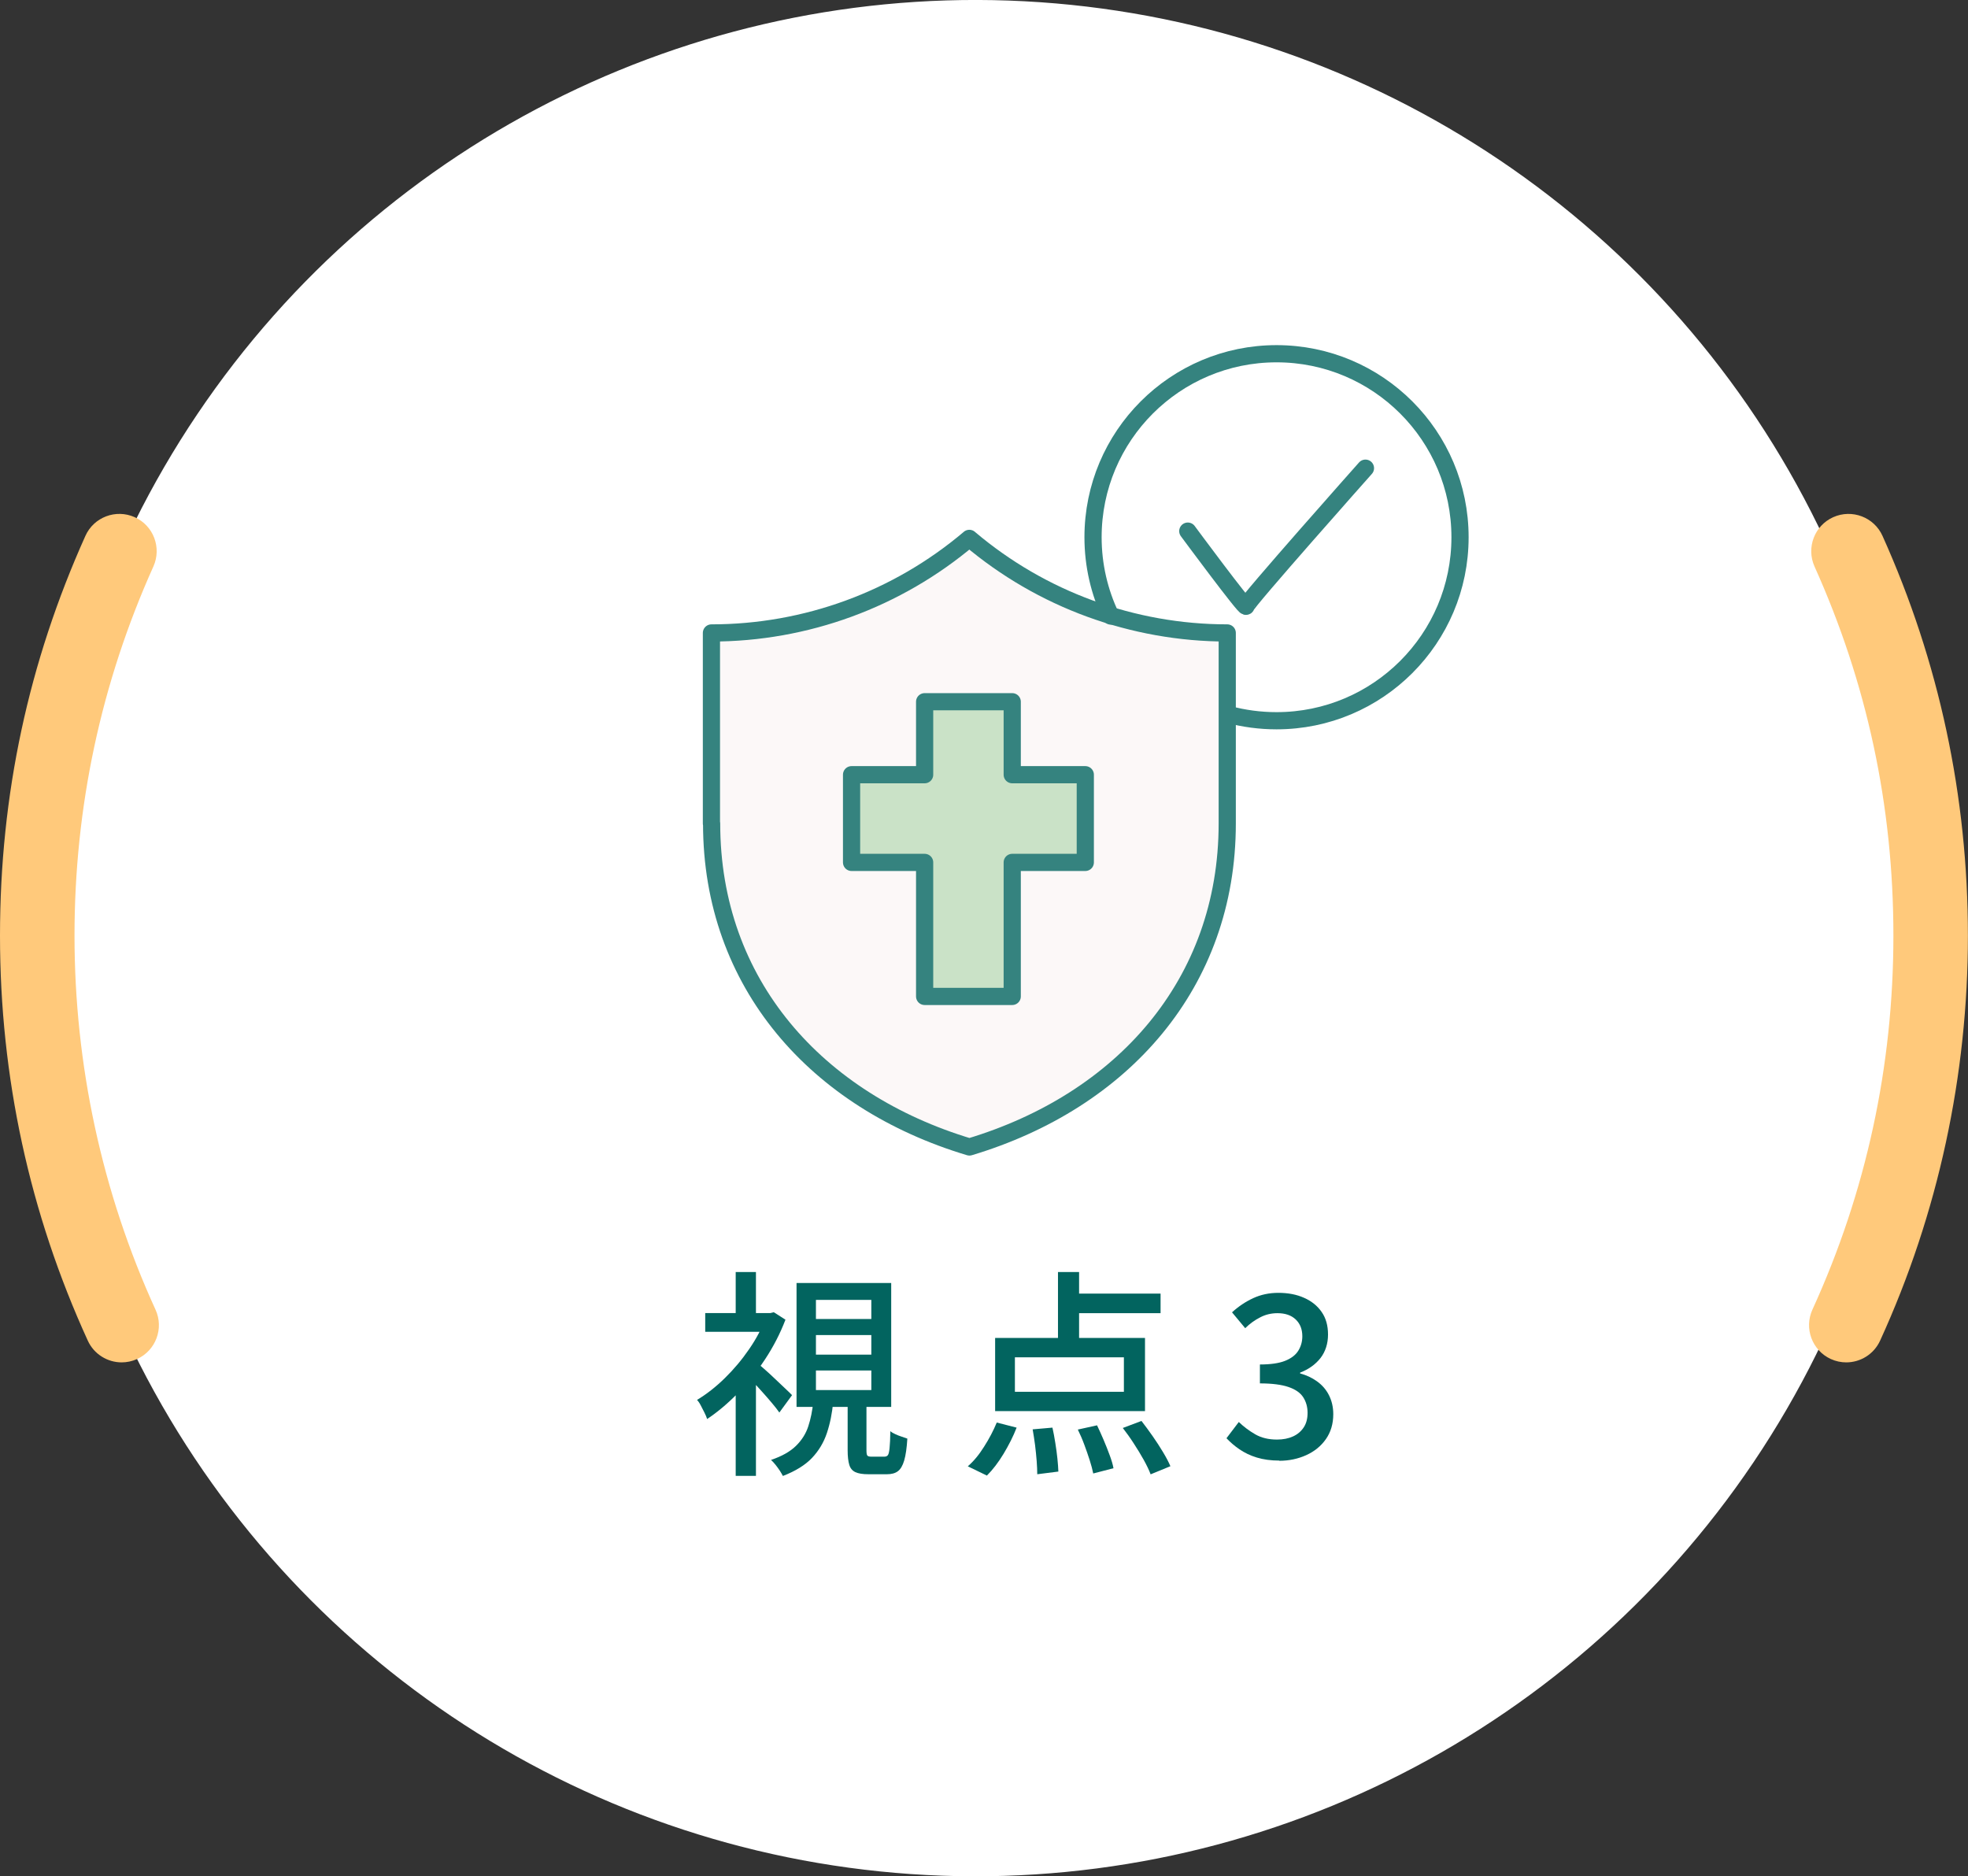 <?xml version="1.0" encoding="UTF-8"?><svg id="_レイヤー_2" xmlns="http://www.w3.org/2000/svg" viewBox="0 0 206.03 196.42"><rect x="0" y="0" width="206.03" height="196.42" fill="#333333" stroke="none"/><g id="_作図"><circle cx="102.12" cy="98.21" r="98.21" transform="translate(-2.89 193.32) rotate(-86.05)" style="fill:#fff;"/><path d="M12.74,142.62c-1.48,0-2.9-.85-3.55-2.28C3.09,127,0,112.74,0,97.95s3.01-28.66,8.94-41.85c.88-1.97,3.2-2.84,5.16-1.96,1.97.88,2.84,3.2,1.96,5.16-5.48,12.18-8.26,25.18-8.26,38.65s2.85,26.83,8.48,39.15c.9,1.96.03,4.28-1.93,5.17-.53.24-1.08.35-1.62.35Z" style="fill:#ffc97b;"/><path d="M80.2,137.46h.44l.37-.09,1.22.78c-.55,1.44-1.26,2.82-2.13,4.14-.87,1.32-1.82,2.51-2.88,3.58-1.05,1.07-2.11,1.96-3.19,2.68-.06-.2-.16-.43-.29-.69-.13-.26-.26-.51-.39-.76-.13-.25-.26-.43-.38-.55,1-.6,1.97-1.36,2.91-2.28s1.79-1.93,2.55-3.04c.76-1.1,1.35-2.22,1.76-3.36v-.41ZM73.83,137.46h7.11v1.96h-7.11v-1.96ZM77.02,133.16h2.12v5.24h-2.12v-5.24ZM77.02,144.75l2.12-2.55v12.3h-2.12v-9.75ZM79.12,142.55c.18.15.46.39.82.7.36.31.74.66,1.15,1.05.41.38.78.74,1.12,1.06.34.32.58.55.71.69l-1.33,1.82c-.2-.29-.46-.62-.78-1-.32-.38-.66-.77-1.02-1.17-.36-.41-.71-.78-1.05-1.13s-.63-.63-.87-.86l1.26-1.15ZM85.14,146.73h2.09c-.11,1.2-.33,2.29-.66,3.28s-.85,1.86-1.56,2.61-1.73,1.38-3.05,1.89c-.08-.15-.18-.34-.32-.55-.14-.21-.29-.42-.45-.62-.16-.2-.32-.37-.47-.51,1.13-.38,2-.87,2.61-1.47.61-.6,1.04-1.28,1.29-2.05s.43-1.62.52-2.58ZM83.39,134.31h9.91v12.97h-9.91v-12.97ZM85.42,136.08v2h5.8v-2h-5.8ZM85.42,139.76v2.05h5.8v-2.05h-5.8ZM85.42,143.47v2.05h5.8v-2.05h-5.8ZM88.73,146.78h1.98v5.04c0,.29.03.48.09.55.06.08.2.12.41.12h1.38c.17,0,.29-.06.37-.17.08-.12.13-.36.17-.75.04-.38.07-.97.08-1.75.12.11.29.21.51.31s.43.19.66.26c.22.08.43.15.61.21-.06.98-.17,1.74-.33,2.29-.16.54-.38.92-.67,1.13-.28.21-.66.31-1.14.31h-1.93c-.6,0-1.05-.07-1.37-.22s-.53-.4-.64-.77c-.11-.37-.17-.87-.17-1.5v-5.06Z" style="fill:#02645f;"/><path d="M104.36,148.92l2.07.53c-.35.91-.81,1.81-1.36,2.73-.55.91-1.13,1.67-1.75,2.29l-2-.97c.6-.52,1.17-1.2,1.7-2.05.54-.84.98-1.69,1.33-2.53ZM104.18,140.06h15.69v7.66h-15.69v-7.66ZM106.25,142.09v3.61h11.41v-3.61h-11.41ZM108.11,149.63l2.07-.18c.11.49.21,1.02.3,1.6.09.58.17,1.12.22,1.64.05.52.09.97.1,1.36l-2.21.28c0-.38-.02-.84-.06-1.38-.04-.54-.1-1.1-.17-1.68-.08-.58-.16-1.13-.25-1.63ZM110.76,133.16h2.21v7.91h-2.21v-7.91ZM111.77,135.42h9.73v2.05h-9.73v-2.05ZM112.85,149.65l2-.44c.23.48.46.99.69,1.53.23.54.44,1.07.63,1.59.19.51.33.97.4,1.37l-2.12.55c-.08-.4-.2-.86-.37-1.39-.17-.53-.36-1.08-.57-1.64-.21-.57-.44-1.09-.67-1.56ZM117.54,149.49l1.96-.74c.38.49.77,1.02,1.17,1.59.4.57.76,1.13,1.09,1.68.33.55.59,1.04.77,1.47l-2.07.85c-.17-.45-.41-.95-.72-1.51s-.66-1.13-1.05-1.73c-.38-.59-.77-1.13-1.15-1.62Z" style="fill:#02645f;"/><path d="M133.93,152.9c-.89,0-1.67-.11-2.36-.32s-1.28-.5-1.81-.86-.97-.75-1.36-1.16l1.29-1.7c.51.49,1.08.92,1.72,1.29.64.37,1.4.55,2.28.55.64,0,1.2-.11,1.68-.33.48-.22.85-.54,1.12-.95s.4-.92.4-1.52-.15-1.15-.45-1.62-.81-.83-1.54-1.08-1.73-.38-3-.38v-1.98c1.12,0,2-.13,2.63-.38s1.1-.6,1.38-1.05.43-.95.43-1.52c0-.74-.23-1.32-.69-1.76-.46-.44-1.1-.66-1.91-.66-.64,0-1.25.14-1.8.43-.56.28-1.09.66-1.58,1.14l-1.38-1.66c.67-.61,1.41-1.11,2.21-1.48s1.68-.56,2.64-.56c1.01,0,1.91.17,2.69.52.78.34,1.4.84,1.84,1.48.45.64.67,1.43.67,2.37s-.27,1.79-.79,2.46c-.53.67-1.24,1.18-2.13,1.52v.09c.64.17,1.23.44,1.76.82s.95.85,1.25,1.44.46,1.25.46,2c0,1.01-.26,1.88-.77,2.61s-1.2,1.29-2.06,1.68c-.86.39-1.8.59-2.83.59Z" style="fill:#02645f;"/><path d="M74.48,86.21v-19.95c9.88,0,19.44-3.5,26.98-9.88l.02-.02.02.02c3.77,3.19,8.04,5.66,12.61,7.33,4.57,1.67,9.43,2.55,14.37,2.55v19.95c0,16.77-11,29.06-26.99,33.86-15.99-4.8-26.99-17.1-26.99-33.86Z" style="fill:#fcf8f8; stroke:#35837f; stroke-linecap:round; stroke-linejoin:round; stroke-width:1.8px;"/><polygon points="96.8 81.1 96.8 73.46 105.97 73.46 105.97 81.1 113.62 81.1 113.62 90.28 105.97 90.28 105.97 104.31 96.8 104.31 96.8 90.28 89.15 90.28 89.15 81.1 96.8 81.1" style="fill:#cae2c7; stroke:#35837f; stroke-linecap:round; stroke-linejoin:round; stroke-width:1.8px;"/><path d="M116.29,64.49c-1.19-2.5-1.86-5.3-1.86-8.25,0-10.61,8.6-19.21,19.21-19.21s19.21,8.6,19.21,19.21-8.6,19.21-19.21,19.21c-1.74,0-3.42-.23-5.03-.66" style="fill:none; stroke:#35837f; stroke-linecap:round; stroke-linejoin:round; stroke-width:1.8px;"/><path d="M124.35,55.6s6.1,8.25,6.1,7.86,12.5-14.45,12.5-14.45" style="fill:none; stroke:#35837f; stroke-linecap:round; stroke-linejoin:round; stroke-width:1.8px;"/><path d="M193.29,142.62c-.54,0-1.09-.11-1.62-.35-1.96-.9-2.82-3.21-1.93-5.17,5.63-12.32,8.48-25.49,8.48-39.15s-2.78-26.47-8.26-38.65c-.88-1.97,0-4.28,1.96-5.16,1.97-.88,4.28,0,5.16,1.96,5.93,13.19,8.94,27.27,8.94,41.85s-3.09,29.05-9.19,42.39c-.66,1.44-2.07,2.28-3.55,2.28Z" style="fill:#ffc97b;"/></g></svg>